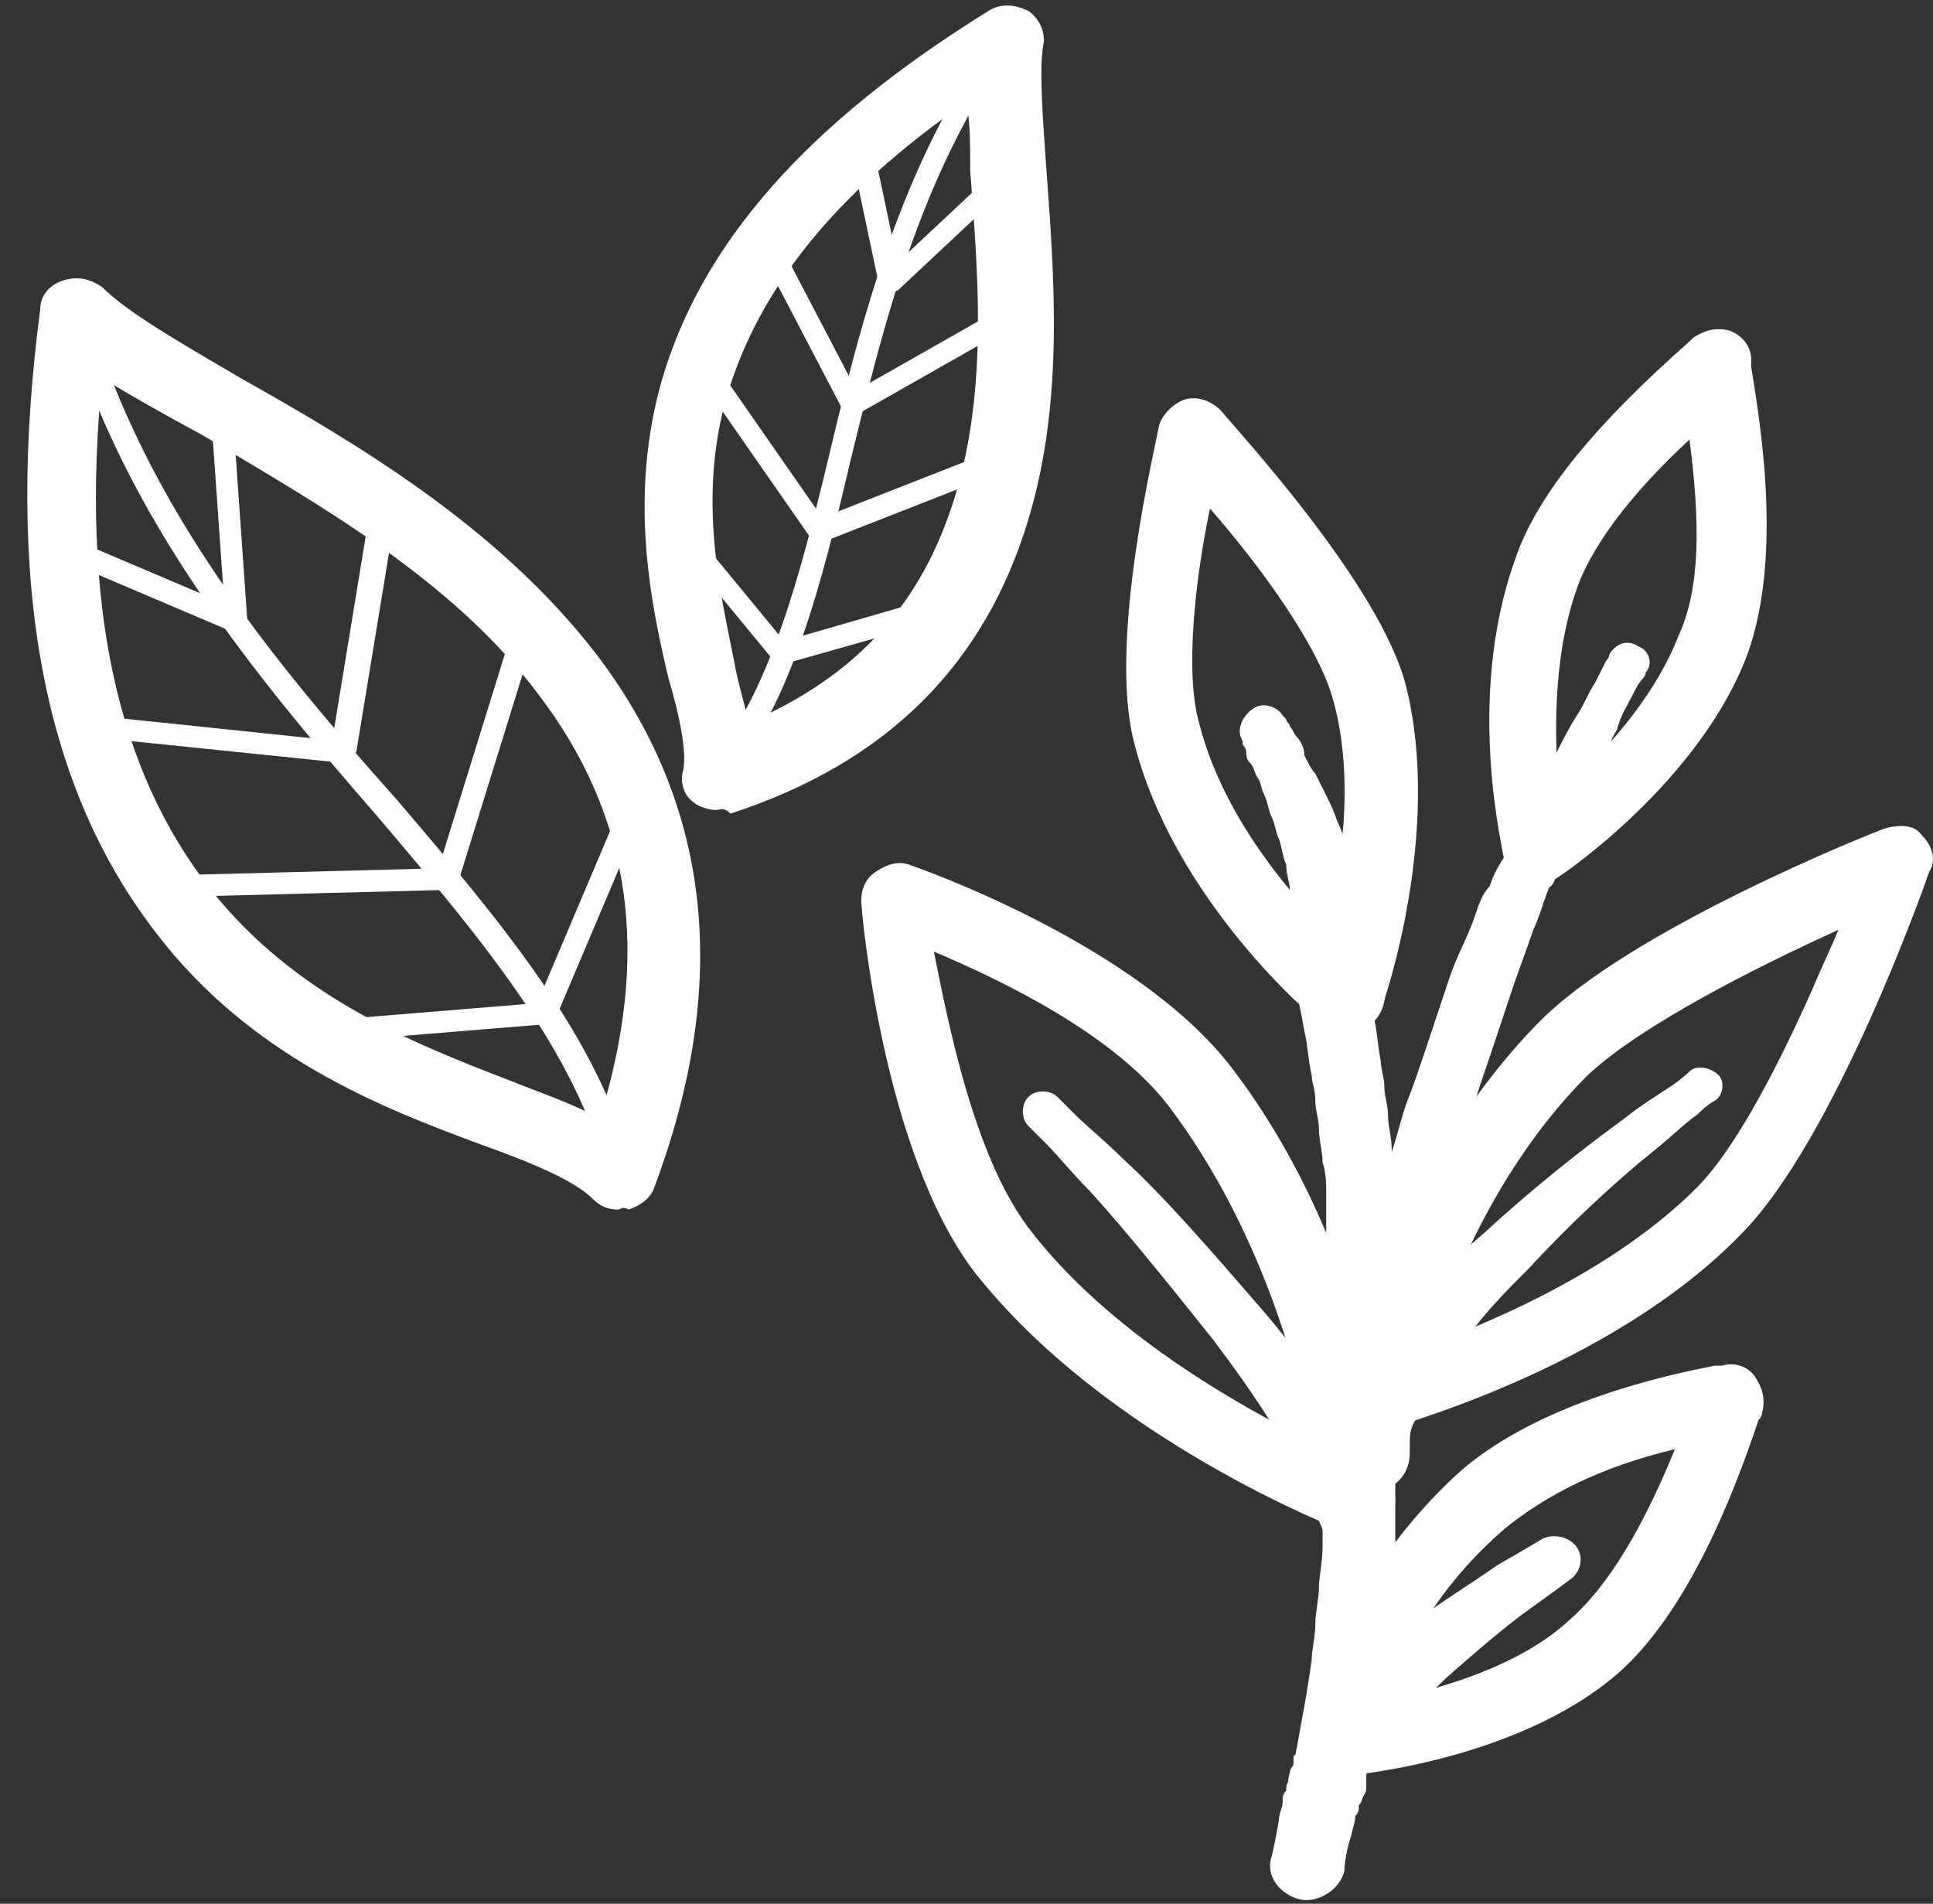 <svg width="67" height="66" viewBox="0 0 67 66" fill="none" xmlns="http://www.w3.org/2000/svg">
<rect x="0" y="0" width="67" height="66" fill="#333333" stroke="none"/>
<path d="M44.08 64.343C44.08 64.343 44.206 63.839 44.331 63.083C44.331 62.832 44.457 62.706 44.457 62.454C44.457 62.328 44.457 62.202 44.583 62.076C44.583 61.95 44.583 61.824 44.709 61.698C44.835 61.195 44.961 60.565 45.087 59.81C45.213 59.18 45.339 58.425 45.465 57.544C45.465 57.166 45.591 56.788 45.591 56.284C45.591 55.907 45.717 55.403 45.717 55.025C45.717 54.648 45.842 54.144 45.842 53.64C45.842 53.514 45.842 53.389 45.842 53.263C45.842 53.137 45.842 53.011 45.842 52.885C45.842 52.633 45.842 52.381 45.842 52.255C45.842 52.004 45.842 51.752 45.842 51.626V50.87C45.842 50.367 45.842 49.989 45.968 49.485C45.968 48.982 45.968 48.604 45.968 48.1C45.968 47.849 45.968 47.597 45.968 47.345C45.968 47.093 45.968 46.841 45.968 46.715C45.968 46.212 45.968 45.834 45.968 45.33C45.968 44.827 45.968 44.449 45.968 43.945C45.968 43.568 45.968 43.064 45.968 42.686C45.968 42.435 45.968 42.309 45.968 42.057C45.968 41.805 45.968 41.679 45.968 41.427C45.968 41.05 45.968 40.672 45.842 40.294C45.842 39.916 45.717 39.539 45.717 39.161C45.717 38.783 45.591 38.531 45.591 38.154C45.591 37.776 45.465 37.524 45.465 37.272C45.339 36.769 45.339 36.265 45.213 35.761C45.087 35.006 44.961 34.502 44.961 34.502C44.835 33.873 45.339 33.243 45.968 33.117C46.598 32.992 47.227 33.369 47.353 33.999C47.353 33.999 47.479 34.502 47.605 35.258C47.731 35.636 47.731 36.139 47.857 36.769C47.857 37.02 47.983 37.398 47.983 37.65C47.983 38.028 48.109 38.28 48.109 38.657C48.109 39.035 48.235 39.413 48.235 39.791C48.235 40.168 48.361 40.546 48.361 41.05C48.361 41.301 48.361 41.427 48.361 41.679C48.361 41.931 48.361 42.057 48.361 42.309C48.361 42.686 48.361 43.19 48.486 43.694C48.486 44.197 48.486 44.575 48.486 45.079C48.486 45.582 48.486 45.96 48.486 46.464C48.486 46.715 48.486 46.967 48.486 47.219C48.486 47.471 48.486 47.723 48.486 47.974C48.486 48.478 48.486 48.982 48.486 49.485C48.486 49.989 48.486 50.493 48.361 50.87V51.626C48.361 51.878 48.361 52.13 48.361 52.381C48.361 52.633 48.361 52.885 48.361 53.137C48.361 53.263 48.361 53.389 48.361 53.514C48.361 53.64 48.361 53.766 48.361 53.892C48.361 54.396 48.235 54.773 48.235 55.277C48.235 55.781 48.109 56.158 48.109 56.662C48.109 57.04 47.983 57.544 47.983 57.921C47.857 58.803 47.731 59.558 47.605 60.188C47.479 60.943 47.353 61.572 47.227 62.202C47.227 62.328 47.227 62.454 47.102 62.58C47.102 62.706 47.102 62.832 46.976 62.958C46.976 63.209 46.85 63.461 46.85 63.587C46.598 64.343 46.598 64.846 46.598 64.846C46.472 65.476 45.717 65.979 45.087 65.853C44.457 65.728 43.828 65.098 44.08 64.343Z" fill="white"/>
<path d="M46.346 45.708C46.346 45.708 46.472 45.33 46.598 44.701C46.724 44.323 46.85 43.945 46.975 43.568C46.975 43.316 47.101 43.064 47.227 42.812C47.353 42.56 47.353 42.309 47.479 42.057C47.605 41.553 47.857 40.924 48.109 40.294C48.361 39.664 48.486 39.035 48.738 38.28C48.99 37.65 49.242 36.895 49.494 36.139C49.62 35.761 49.745 35.384 49.871 35.006C49.997 34.628 50.123 34.251 50.249 33.873C50.501 33.117 50.879 32.488 51.13 31.732C51.256 31.355 51.382 30.977 51.634 30.725C51.76 30.347 51.886 30.096 52.138 29.718C52.39 29.088 52.767 28.459 53.019 27.829C53.271 27.2 53.523 26.696 53.9 26.192C54.152 25.689 54.404 25.185 54.656 24.807C54.908 24.43 55.034 24.052 55.285 23.674C55.411 23.422 55.537 23.171 55.663 22.919C55.789 22.793 55.789 22.667 55.789 22.667C56.041 22.289 56.419 22.163 56.796 22.415C57.174 22.541 57.3 23.045 57.048 23.297C57.048 23.297 57.048 23.422 56.922 23.548C56.796 23.674 56.67 23.926 56.544 24.178C56.419 24.43 56.167 24.807 56.041 25.311C55.789 25.689 55.663 26.192 55.411 26.696C55.16 27.2 54.908 27.829 54.656 28.333C54.404 28.962 54.152 29.592 53.9 30.221C53.775 30.599 53.649 30.851 53.523 31.229C53.397 31.607 53.271 31.984 53.145 32.236C52.893 32.991 52.641 33.621 52.389 34.376C52.264 34.754 52.138 35.132 52.012 35.51C51.886 35.887 51.76 36.265 51.634 36.643C51.382 37.398 51.13 38.028 51.005 38.783C50.753 39.413 50.627 40.168 50.375 40.798C50.249 41.427 49.997 42.057 49.871 42.56C49.745 42.812 49.745 43.064 49.62 43.316C49.494 43.568 49.494 43.819 49.494 44.071C49.368 44.575 49.242 44.953 49.242 45.205C49.116 45.834 48.99 46.212 48.99 46.212C48.864 46.841 48.109 47.345 47.479 47.219C46.85 47.093 46.22 46.464 46.346 45.708C46.346 45.834 46.346 45.834 46.346 45.708Z" fill="white"/>
<path d="M53.271 30.851C53.145 30.851 53.019 30.851 52.893 30.725C52.516 30.599 52.264 30.222 52.138 29.844C52.138 29.592 50.753 24.304 52.516 19.394C53.271 17.127 55.411 14.609 58.559 11.839C58.685 11.713 58.685 11.713 58.685 11.713C59.063 11.461 59.44 11.336 59.944 11.461C60.322 11.587 60.7 11.965 60.7 12.469C60.7 12.595 60.7 12.595 60.7 12.721C60.951 14.357 61.833 19.142 60.574 22.667C58.937 27.074 54.152 30.348 53.901 30.474C53.775 30.851 53.523 30.851 53.271 30.851ZM58.559 15.239C56.922 16.75 55.285 18.638 54.656 20.401C53.775 22.919 53.901 25.689 54.026 27.452C55.411 26.319 57.3 24.304 58.181 22.038C58.937 20.401 58.937 18.135 58.559 15.239Z" fill="white"/>
<path d="M46.472 61.573C46.094 61.573 45.717 61.447 45.591 61.195C45.339 60.943 45.213 60.44 45.339 60.062C45.339 60.062 45.339 60.062 45.339 59.936C46.094 56.536 47.983 53.389 50.627 50.996C52.516 49.36 55.537 48.1 59.44 47.345C59.566 47.345 59.692 47.345 59.692 47.345C60.07 47.219 60.574 47.345 60.825 47.723C61.077 48.1 61.203 48.478 61.077 48.982C61.077 48.982 61.077 49.108 60.951 49.234C59.566 53.389 57.929 56.41 56.041 58.047C52.516 61.069 46.724 61.573 46.472 61.573ZM58.055 50.241C55.411 50.87 53.523 51.878 52.138 53.011C50.249 54.648 48.864 56.662 48.109 58.929C49.871 58.551 52.641 57.795 54.404 56.159C55.411 55.277 56.67 53.641 58.055 50.241Z" fill="white"/>
<path d="M46.598 35.761C46.346 35.761 46.094 35.635 45.842 35.51C45.591 35.384 40.68 31.229 39.295 25.689C38.414 22.163 40.051 15.49 40.176 14.735C40.302 14.357 40.68 13.979 41.058 13.853C41.436 13.727 41.939 13.853 42.317 14.231C42.821 14.861 47.857 20.275 48.738 23.8C49.997 28.836 47.983 34.754 47.857 35.006C47.731 35.384 47.479 35.635 46.976 35.761C46.724 35.761 46.724 35.761 46.598 35.761ZM41.939 17.631C41.436 20.023 41.058 23.296 41.562 25.059C42.317 28.081 44.457 30.725 45.968 32.236C46.472 30.221 46.976 27.074 46.22 24.304C45.717 22.415 43.702 19.645 41.939 17.631Z" fill="white"/>
<path d="M47.731 49.737C47.479 49.737 47.102 49.611 46.85 49.359C46.598 49.108 46.472 48.604 46.472 48.226C46.598 47.974 48.235 40.672 53.271 35.51C56.419 32.236 64.98 28.837 65.358 28.711C65.862 28.585 66.365 28.585 66.617 28.962C66.995 29.34 67.121 29.844 66.869 30.221C66.743 30.599 63.595 39.539 60.322 42.812C55.789 47.471 48.235 49.485 47.857 49.611C47.983 49.737 47.857 49.737 47.731 49.737ZM63.721 32.236C60.951 33.495 56.922 35.51 55.034 37.272C52.012 40.294 50.375 44.197 49.62 46.59C52.012 45.708 56.041 43.945 58.811 41.175C59.944 40.042 61.329 37.65 62.84 34.251C63.092 33.621 63.469 32.865 63.721 32.236Z" fill="white"/>
<path d="M46.094 50.619C46.094 50.619 46.094 50.493 46.094 50.367C46.094 50.367 46.094 50.241 46.094 50.115V49.989C46.094 49.863 46.094 49.737 46.22 49.486C46.346 49.108 46.472 48.856 46.598 48.478C46.724 48.1 46.975 47.723 47.227 47.345C48.235 45.834 49.745 44.197 51.508 42.687C53.145 41.176 54.908 39.791 56.293 38.783C56.922 38.28 57.552 37.902 57.929 37.65C58.307 37.398 58.559 37.147 58.559 37.147C58.811 36.895 59.315 37.021 59.566 37.272C59.818 37.524 59.692 38.028 59.44 38.154C59.44 38.154 59.189 38.28 58.811 38.657C58.433 38.909 57.929 39.413 57.3 39.916C56.041 40.924 54.404 42.435 53.019 43.946C52.264 44.701 51.508 45.456 50.879 46.338C50.249 47.093 49.745 47.849 49.368 48.478C49.242 48.856 49.116 49.108 48.99 49.36C48.864 49.611 48.864 49.863 48.864 49.989C48.864 50.115 48.864 50.115 48.864 50.115C48.864 50.241 48.864 50.367 48.864 50.367C48.864 51.122 48.361 51.626 47.605 51.752C46.85 51.878 46.094 51.5 46.094 50.619Z" fill="white"/>
<path d="M47.102 53.263C46.976 53.263 46.85 53.263 46.724 53.137C46.346 53.011 38.288 49.863 33.755 44.072C30.608 39.916 29.852 31.607 29.852 31.229C29.852 30.851 29.978 30.473 30.356 30.222C30.733 29.97 31.111 29.844 31.489 29.97C31.867 30.096 39.421 32.74 42.695 37.021C47.605 43.442 48.361 51.626 48.361 52.004C48.361 52.381 48.235 52.885 47.857 53.137C47.605 53.137 47.353 53.263 47.102 53.263ZM35.644 42.561C38.414 46.212 42.947 48.73 45.465 49.989C44.961 47.219 43.576 42.435 40.554 38.406C38.666 35.888 34.763 33.999 32.37 32.992C32.874 35.51 33.755 40.042 35.644 42.561Z" fill="white"/>
<path d="M45.968 54.27C45.968 54.27 45.968 54.144 45.968 54.018C45.968 53.892 45.968 53.892 45.968 53.766C45.968 53.64 45.968 53.389 45.842 53.011C45.716 52.759 45.59 52.381 45.465 52.004C45.087 51.248 44.709 50.367 44.08 49.359C43.45 48.352 42.821 47.471 42.065 46.464C40.554 44.575 39.043 42.686 37.784 41.301C37.155 40.672 36.651 40.042 36.273 39.664C35.896 39.287 35.644 39.035 35.644 39.035C35.392 38.783 35.392 38.279 35.644 38.028C35.896 37.776 36.399 37.776 36.651 38.028C36.651 38.028 36.903 38.279 37.281 38.657C37.658 39.035 38.288 39.539 38.917 40.168C40.302 41.427 41.939 43.316 43.576 45.205C45.213 47.093 46.724 49.233 47.605 50.996C47.857 51.5 47.983 51.878 48.109 52.381C48.235 52.759 48.361 53.263 48.361 53.514C48.361 53.64 48.361 53.892 48.361 54.018V54.144C48.361 54.27 48.361 54.27 48.361 54.396C48.361 54.522 48.361 54.648 48.361 54.648C48.235 55.403 47.605 55.907 46.975 55.781C46.346 55.655 45.842 55.025 45.968 54.27Z" fill="white"/>
<path d="M44.709 61.446C44.709 61.321 44.835 61.195 44.835 61.195V60.943C44.835 60.943 44.835 60.817 44.961 60.817C44.961 60.817 44.961 60.691 45.087 60.691C45.087 60.565 45.213 60.439 45.213 60.313C45.339 60.061 45.465 59.81 45.716 59.558C45.842 59.432 45.842 59.306 45.968 59.18C46.094 59.054 46.22 58.928 46.22 58.802C46.346 58.676 46.472 58.55 46.598 58.425C46.724 58.299 46.85 58.173 46.975 58.047C47.227 57.795 47.479 57.543 47.731 57.291C47.983 57.04 48.235 56.788 48.612 56.536C49.745 55.655 51.005 54.899 51.886 54.27C52.767 53.766 53.397 53.388 53.397 53.388C53.775 53.136 54.404 53.262 54.656 53.64C54.908 54.018 54.782 54.522 54.404 54.773C54.404 54.773 53.9 55.151 53.019 55.781C52.138 56.41 51.13 57.291 50.123 58.173C49.871 58.425 49.62 58.676 49.368 58.802C49.116 59.054 48.864 59.306 48.738 59.432C48.612 59.558 48.486 59.684 48.486 59.81C48.361 59.935 48.361 60.061 48.235 60.187C48.109 60.313 48.109 60.439 47.983 60.439C47.857 60.565 47.857 60.691 47.731 60.691C47.605 60.943 47.479 61.069 47.479 61.195C47.479 61.321 47.353 61.321 47.353 61.446V61.572C47.353 61.572 47.353 61.572 47.353 61.698C47.353 61.698 47.353 61.698 47.353 61.824V61.95C47.353 62.076 47.353 62.076 47.353 62.076C47.101 62.706 46.472 63.209 45.716 62.957C44.961 62.831 44.457 62.202 44.709 61.446Z" fill="white"/>
<path d="M45.213 34.628C45.213 34.628 45.213 34.502 45.213 34.25C45.213 34.124 45.213 33.999 45.213 33.747C45.213 33.495 45.213 33.369 45.087 33.117C45.087 32.865 45.087 32.739 44.961 32.488C44.961 32.236 44.835 31.984 44.835 31.732C44.835 31.48 44.709 31.229 44.709 30.851C44.709 30.599 44.583 30.347 44.583 29.97C44.457 29.718 44.457 29.466 44.331 29.088C44.206 28.836 44.206 28.584 44.08 28.333C43.954 28.081 43.954 27.829 43.828 27.577C43.702 27.325 43.702 27.074 43.576 26.948C43.45 26.696 43.45 26.57 43.324 26.444C43.198 26.318 43.198 26.192 43.198 26.066C43.198 25.941 43.072 25.815 43.072 25.815V25.689C42.821 25.311 43.072 24.807 43.45 24.555C43.828 24.304 44.331 24.555 44.457 24.807C44.457 24.807 44.457 24.807 44.583 24.933C44.583 25.059 44.709 25.059 44.709 25.185C44.835 25.311 44.835 25.437 44.961 25.563C45.087 25.689 45.213 25.941 45.213 26.192C45.339 26.444 45.465 26.696 45.591 26.822C45.717 27.074 45.842 27.325 45.968 27.577C46.094 27.829 46.22 28.081 46.346 28.459C46.472 28.71 46.598 29.088 46.724 29.34C46.85 29.592 46.976 29.97 46.976 30.221C47.102 30.473 47.102 30.851 47.227 31.103C47.353 31.355 47.353 31.606 47.479 31.984C47.605 32.236 47.605 32.488 47.605 32.739C47.605 32.991 47.731 33.243 47.731 33.369C47.731 33.495 47.731 33.747 47.857 33.873C47.857 34.124 47.983 34.25 47.983 34.25C48.109 35.006 47.605 35.635 46.976 35.761C46.346 35.887 45.339 35.509 45.213 34.628C45.213 34.754 45.213 34.754 45.213 34.628Z" fill="white"/>
<path d="M21.416 41.931C21.038 41.931 20.787 41.805 20.535 41.553C19.905 40.923 18.395 40.294 16.632 39.664C13.232 38.405 8.7 36.643 5.426 32.362C1.523 27.325 0.138 20.275 1.397 10.706C1.397 10.202 1.775 9.824 2.278 9.698C2.782 9.572 3.16 9.698 3.537 9.95C4.419 10.832 6.181 11.839 8.322 13.098C12.351 15.364 17.261 18.26 20.661 22.667C24.69 27.955 25.319 34.124 22.675 41.175C22.549 41.553 22.172 41.805 21.794 41.931C21.542 41.805 21.542 41.931 21.416 41.931ZM3.537 13.098C2.782 20.904 4.041 26.696 7.315 30.851C10.21 34.502 14.239 36.139 17.513 37.398C18.772 37.902 19.905 38.279 20.787 38.783C22.549 33.117 21.92 28.333 18.646 24.052C15.624 20.023 10.84 17.379 7.063 15.112C5.678 14.357 4.545 13.727 3.537 13.098Z" fill="white"/>
<path d="M21.416 41.049C21.29 41.049 21.039 40.923 21.039 40.797C20.031 36.517 16.632 32.487 13.106 28.332C8.951 23.548 4.293 18.008 2.278 10.957C2.278 10.705 2.278 10.579 2.53 10.454C2.782 10.454 2.908 10.454 3.034 10.705C5.048 17.63 9.581 23.044 13.736 27.703C17.387 31.984 20.787 36.013 21.92 40.546C21.794 40.797 21.668 40.923 21.416 41.049Z" fill="white"/>
<path d="M11.218 36.139C10.966 36.139 10.84 36.013 10.84 35.761C10.84 35.509 10.966 35.383 11.218 35.383L18.898 34.754C19.15 34.754 19.276 34.88 19.276 35.132C19.276 35.383 19.15 35.509 18.898 35.509L11.218 36.139Z" fill="white"/>
<path d="M18.898 35.509L18.772 35.51C18.52 35.384 18.52 35.258 18.52 35.006L21.668 27.578C21.794 27.326 21.92 27.326 22.172 27.326C22.424 27.452 22.424 27.578 22.424 27.829L19.276 35.258C19.276 35.384 19.024 35.509 18.898 35.509Z" fill="white"/>
<path d="M5.804 31.103C5.552 31.103 5.426 30.977 5.426 30.725C5.426 30.473 5.552 30.348 5.804 30.348L15.499 30.096C15.75 30.096 15.876 30.222 15.876 30.473C15.876 30.725 15.75 30.851 15.499 30.851L5.804 31.103Z" fill="white"/>
<path d="M15.499 30.851C15.121 30.725 15.121 30.599 15.121 30.348L17.891 21.408C18.017 21.156 18.143 21.03 18.395 21.156C18.646 21.282 18.772 21.408 18.646 21.66L15.876 30.599C15.75 30.725 15.624 30.851 15.499 30.851Z" fill="white"/>
<path d="M11.847 26.444L3.286 25.563C3.034 25.563 2.908 25.311 2.908 25.185C2.908 24.933 3.16 24.808 3.286 24.808L11.721 25.689C11.973 25.689 12.099 25.941 12.099 26.067C12.225 26.319 11.973 26.444 11.847 26.444Z" fill="white"/>
<path d="M11.847 26.444C11.595 26.444 11.47 26.192 11.47 25.941L12.854 17.505C12.854 17.253 13.106 17.127 13.358 17.127C13.61 17.127 13.736 17.379 13.736 17.631L12.351 26.066C12.099 26.318 11.973 26.444 11.847 26.444Z" fill="white"/>
<path d="M8.196 21.911H8.07L2.152 19.393C1.901 19.267 1.901 19.141 1.901 18.89C2.026 18.638 2.152 18.638 2.404 18.638L8.322 21.156C8.574 21.282 8.574 21.408 8.574 21.66C8.574 21.785 8.448 21.911 8.196 21.911Z" fill="white"/>
<path d="M8.196 21.911C7.944 21.911 7.818 21.786 7.818 21.534L7.315 14.357C7.315 14.105 7.44 13.979 7.692 13.979C7.944 13.979 8.07 14.105 8.07 14.357L8.574 21.534C8.7 21.66 8.448 21.911 8.196 21.911Z" fill="white"/>
<path d="M24.816 28.081C24.564 28.081 24.186 27.955 24.06 27.829C23.683 27.577 23.557 27.074 23.683 26.696C23.808 26.066 23.557 24.807 23.179 23.548C22.549 20.904 21.794 17.253 22.927 13.224C24.312 8.439 27.963 4.284 34.259 0.381C34.637 0.129 35.14 0.129 35.644 0.381C36.022 0.633 36.273 1.137 36.148 1.64C36.022 2.522 36.148 4.158 36.273 5.921C36.525 9.447 36.903 13.853 35.644 18.008C34.133 23.045 30.733 26.444 25.319 28.207C25.068 27.955 24.942 28.081 24.816 28.081ZM33.503 3.529C28.971 6.677 26.327 9.95 25.194 13.727C24.186 17.253 24.942 20.401 25.445 22.919C25.571 23.674 25.823 24.43 25.949 25.059C29.726 23.422 31.992 20.904 33.126 17.127C34.259 13.35 33.881 9.321 33.629 5.921C33.629 5.04 33.629 4.284 33.503 3.529Z" fill="white"/>
<path d="M24.816 27.2C24.69 27.2 24.69 27.2 24.564 27.073C24.438 26.948 24.312 26.696 24.564 26.57C26.704 23.926 27.712 20.023 28.719 15.868C29.852 11.083 31.237 5.669 34.511 1.137C34.637 1.011 34.888 0.885 35.014 1.011C35.266 1.011 35.266 1.262 35.14 1.514C31.867 6.047 30.608 11.335 29.474 15.994C28.467 20.274 27.46 24.304 25.194 27.073C25.068 27.073 24.942 27.2 24.816 27.2Z" fill="white"/>
<path d="M27.082 23.045C26.956 23.045 26.83 23.045 26.83 22.919L23.305 18.638C23.179 18.512 23.179 18.26 23.305 18.134C23.431 18.009 23.683 18.009 23.808 18.134L27.334 22.415C27.46 22.541 27.46 22.793 27.334 22.919C27.334 23.045 27.208 23.045 27.082 23.045Z" fill="white"/>
<path d="M27.082 23.045C26.956 23.045 26.704 22.919 26.704 22.793C26.704 22.541 26.704 22.415 26.956 22.289L32.622 20.652C32.874 20.652 33 20.652 33.126 20.904C33.126 21.156 33.126 21.282 32.874 21.408L27.082 23.045C27.208 23.045 27.208 23.045 27.082 23.045Z" fill="white"/>
<path d="M28.467 18.764C28.341 18.764 28.215 18.764 28.089 18.638L24.06 12.846C23.934 12.72 23.934 12.468 24.186 12.342C24.312 12.217 24.564 12.217 24.69 12.468L28.719 18.26C28.845 18.386 28.845 18.638 28.593 18.764H28.467Z" fill="white"/>
<path d="M28.467 18.764C28.341 18.764 28.215 18.638 28.089 18.512C27.963 18.26 28.089 18.134 28.341 18.009L34.763 15.49C35.014 15.364 35.14 15.49 35.266 15.742C35.392 15.994 35.266 16.12 35.014 16.246L28.593 18.764H28.467Z" fill="white"/>
<path d="M29.6 14.483C29.474 14.483 29.349 14.357 29.223 14.231L26.327 8.691C26.201 8.565 26.327 8.313 26.453 8.187C26.578 8.062 26.83 8.187 26.956 8.313L29.852 13.853C29.978 13.979 29.852 14.231 29.726 14.357C29.726 14.483 29.6 14.483 29.6 14.483Z" fill="white"/>
<path d="M29.6 14.483C29.474 14.483 29.349 14.357 29.223 14.231C29.097 14.105 29.223 13.853 29.349 13.727L34.888 10.579C35.014 10.454 35.266 10.579 35.392 10.705C35.518 10.831 35.392 11.083 35.266 11.209L29.726 14.357C29.726 14.483 29.6 14.483 29.6 14.483Z" fill="white"/>
<path d="M30.859 10.202C30.733 10.202 30.482 10.076 30.482 9.95L29.474 5.166C29.474 4.914 29.6 4.788 29.726 4.662C29.978 4.662 30.104 4.788 30.23 4.914L31.237 9.698C31.237 9.95 31.111 10.076 30.859 10.202Z" fill="white"/>
<path d="M30.859 10.202C30.733 10.202 30.608 10.202 30.608 10.076C30.482 9.95 30.482 9.698 30.608 9.572L34.637 5.795C34.763 5.669 35.014 5.669 35.14 5.795C35.266 5.921 35.266 6.173 35.14 6.299L31.111 10.076C30.985 10.076 30.859 10.202 30.859 10.202Z" fill="white"/>
</svg>
